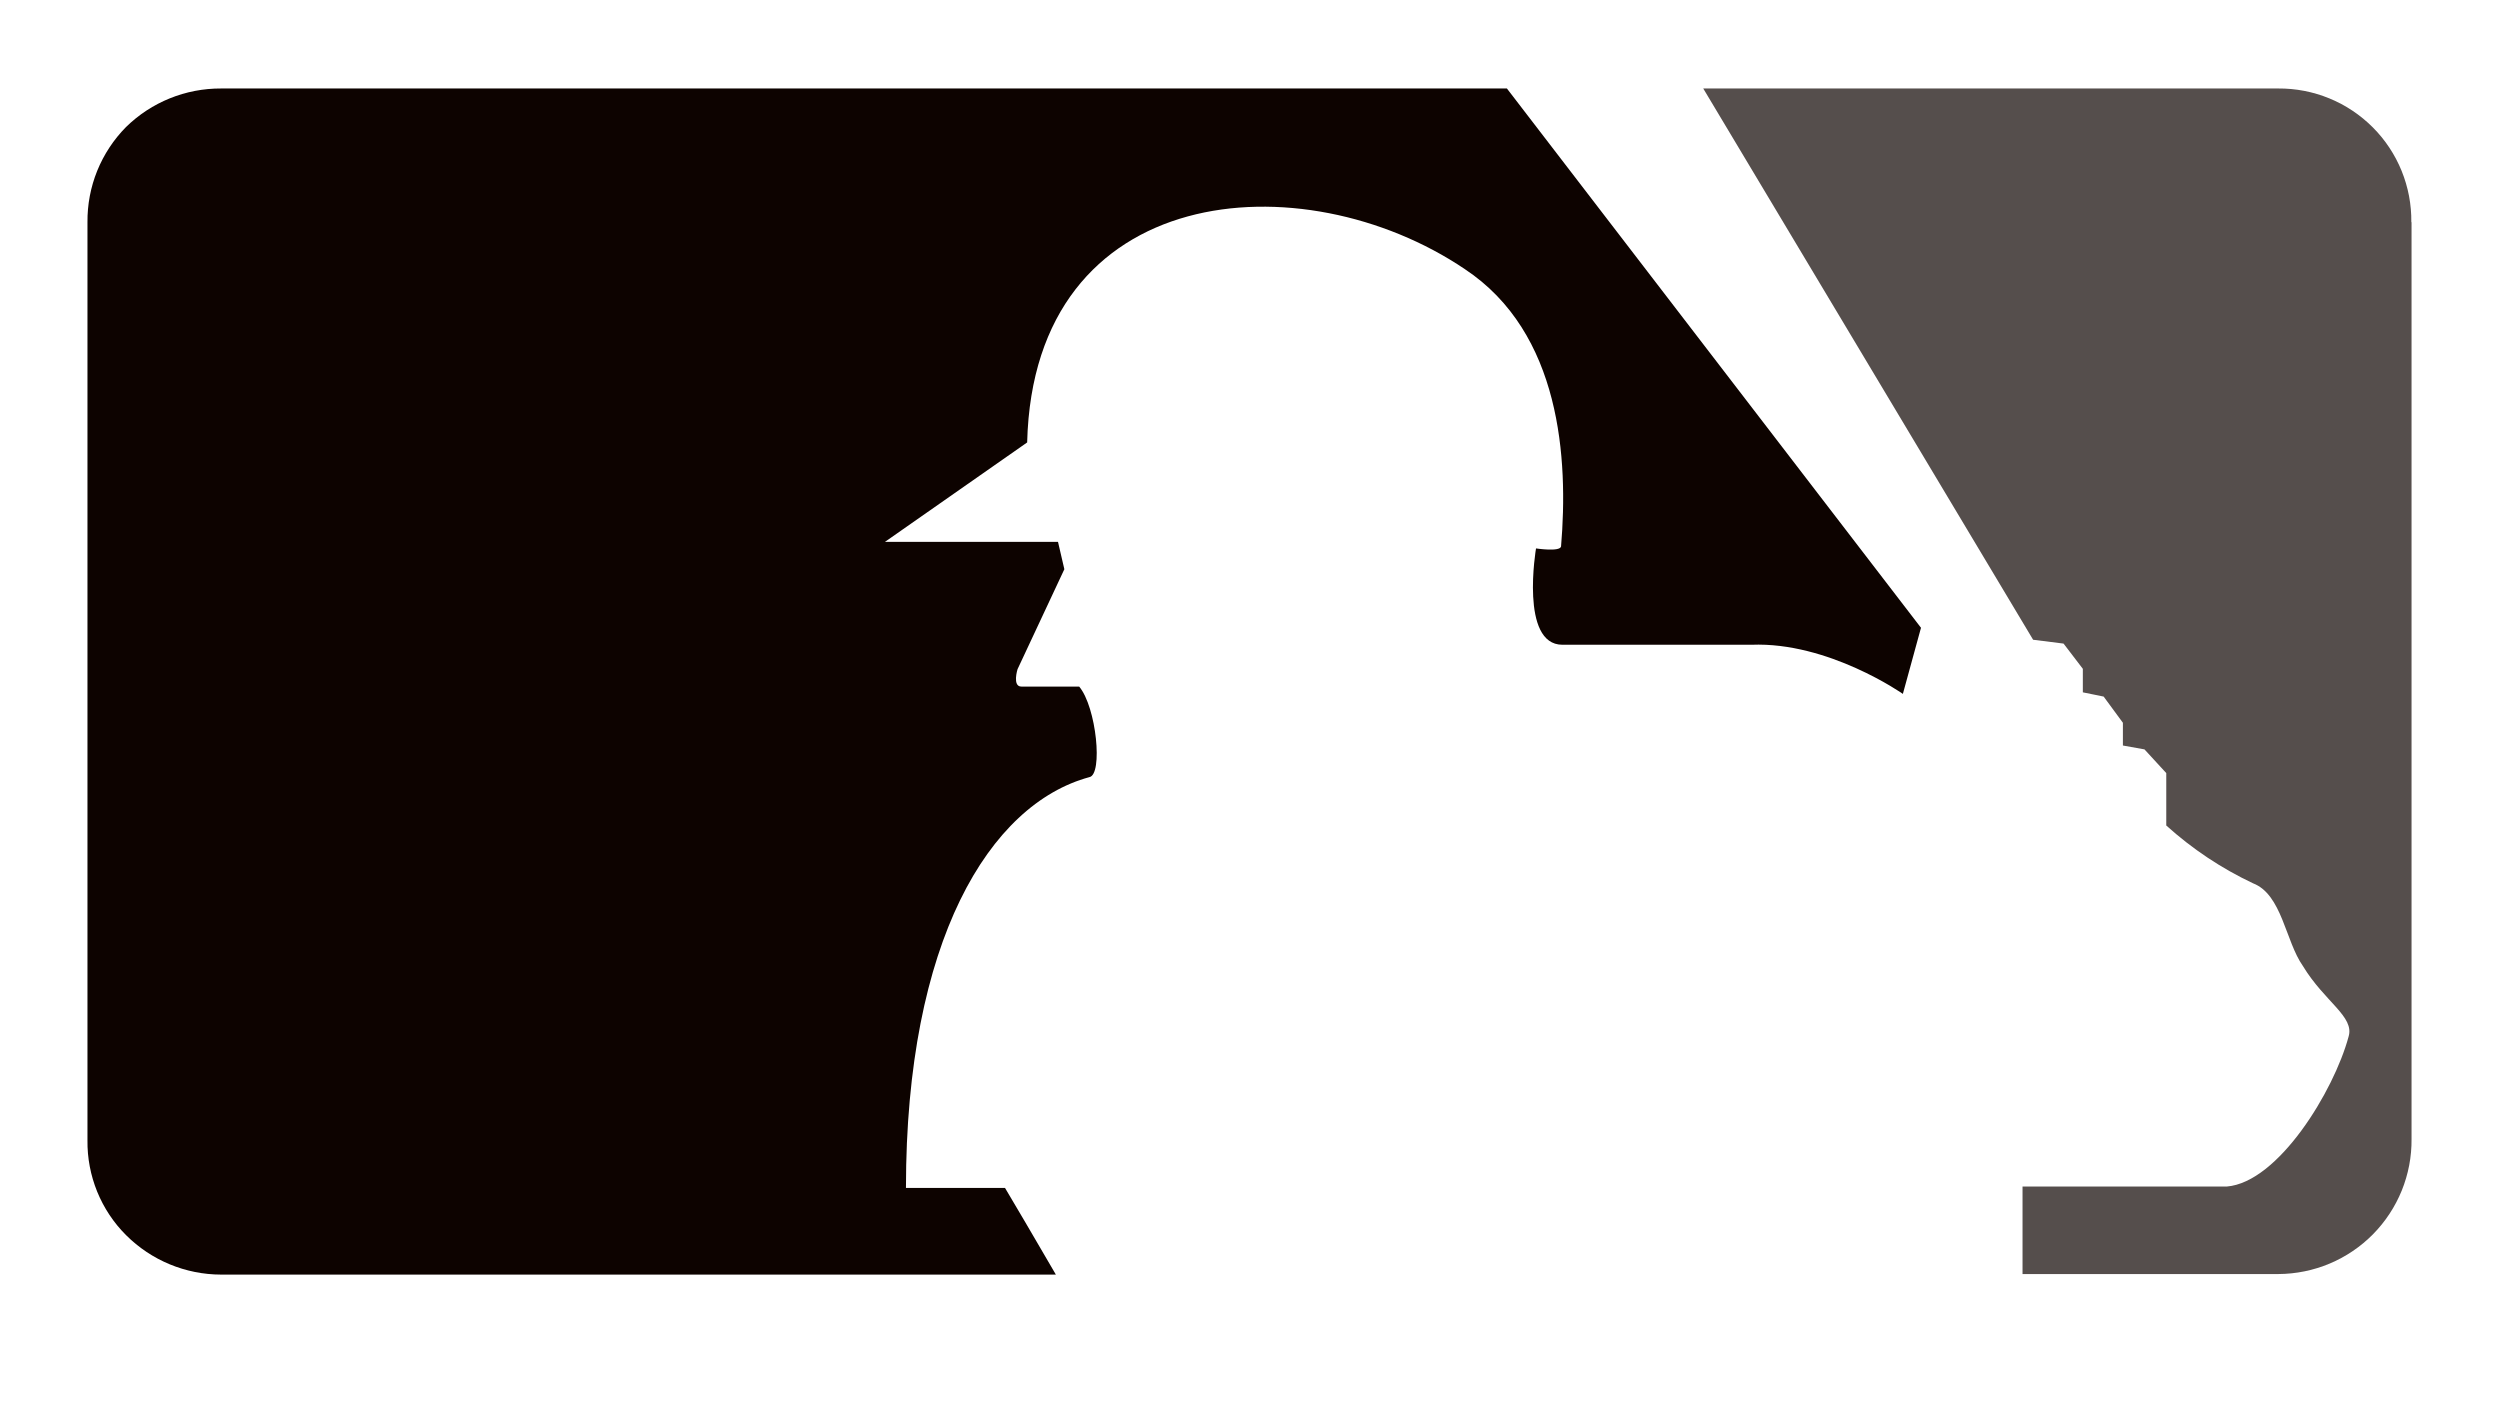 <svg width="81" height="46" viewBox="0 0 81 46" fill="none" xmlns="http://www.w3.org/2000/svg">
<g clip-path="url(#clip0_3543_6199)">
<path d="M78.127 7.2C78.134 6.631 78.027 6.066 77.813 5.538C77.599 5.011 77.282 4.531 76.88 4.128C76.478 3.725 76 3.405 75.474 3.189C74.947 2.972 74.383 2.863 73.814 2.867H55.185L65.873 20.728L66.859 20.852L67.484 21.67V22.432L68.158 22.569L68.782 23.418V24.155L69.481 24.28L70.187 25.048V26.746C71.026 27.504 71.973 28.135 72.996 28.618C73.939 28.98 74.045 30.491 74.613 31.297C75.324 32.47 76.298 32.938 76.092 33.594C75.618 35.348 73.82 38.307 72.147 38.444H65.53V41.279H73.82C74.391 41.276 74.955 41.161 75.481 40.94C76.007 40.719 76.484 40.396 76.885 39.99C77.285 39.584 77.602 39.102 77.817 38.574C78.031 38.045 78.139 37.479 78.134 36.909V7.2" fill="#0D0300" fill-opacity="0.7"/>
<path d="M32.556 38.488H29.353C29.353 30.485 32.056 26.059 35.296 25.179C35.739 25.098 35.527 22.913 34.965 22.245H33.093C32.793 22.245 32.968 21.683 32.968 21.683L34.485 18.443L34.279 17.556H28.673L33.28 14.335C33.492 5.839 42.207 5.177 47.457 8.717C50.578 10.783 50.816 14.878 50.578 17.706C50.541 17.887 49.767 17.769 49.767 17.769C49.767 17.769 49.236 20.89 50.622 20.89H56.746C59.243 20.79 61.653 22.482 61.653 22.482L62.24 20.34L48.824 2.867H7.167C6.014 2.861 4.906 3.309 4.083 4.116C3.682 4.522 3.365 5.004 3.15 5.533C2.936 6.062 2.829 6.629 2.834 7.2V36.946C2.827 37.515 2.934 38.08 3.148 38.608C3.363 39.135 3.68 39.615 4.083 40.017C4.901 40.835 6.01 41.296 7.167 41.297H34.21C33.548 40.161 32.793 38.869 32.562 38.488" fill="#0D0300"/>
</g>
<defs>
<clipPath id="clip0_3543_6199">
<rect width="80" height="44.947" fill="white" transform="translate(0.5 0.527)"/>
</clipPath>
</defs>
</svg>
